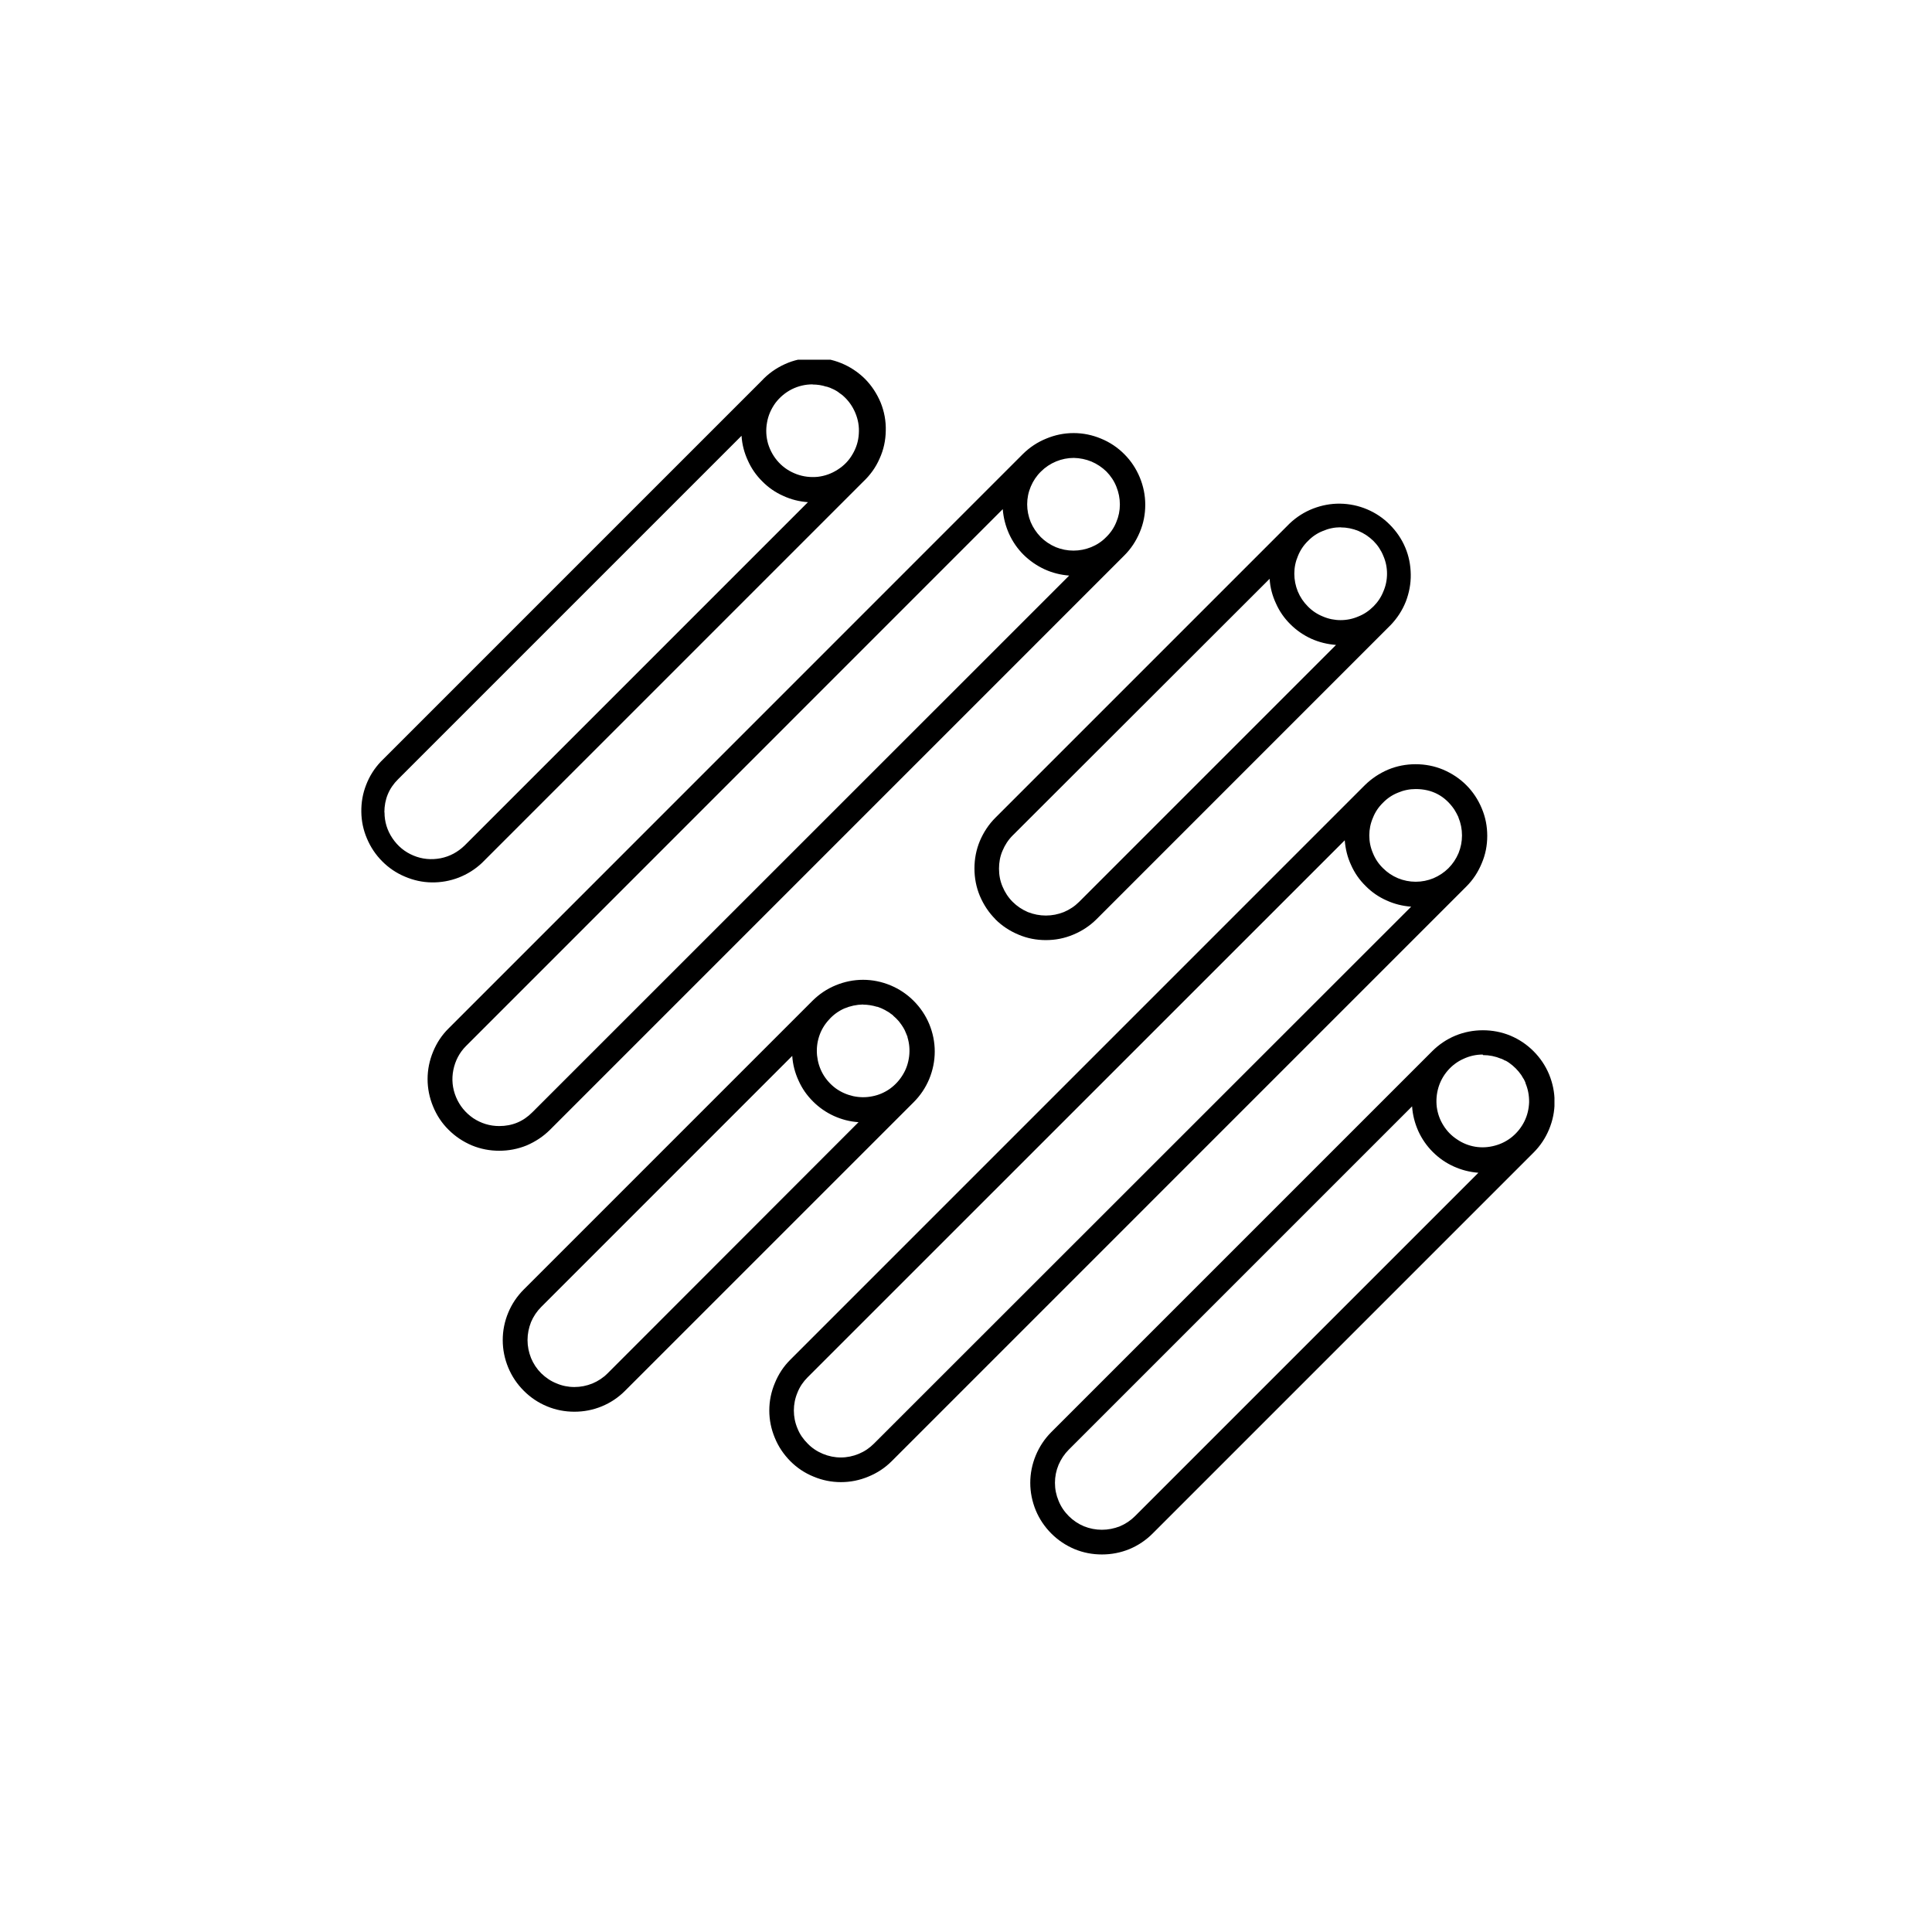 <svg xmlns="http://www.w3.org/2000/svg" xmlns:xlink="http://www.w3.org/1999/xlink" width="75" zoomAndPan="magnify" viewBox="0 0 56.25 56.25" height="75" preserveAspectRatio="xMidYMid meet" version="1.0"><defs><clipPath id="01d2b8b50b"><path d="M 10.473 10.473 L 45.258 10.473 L 45.258 45.258 L 10.473 45.258 Z M 10.473 10.473 " clip-rule="nonzero"/></clipPath></defs><g clip-path="url(#01d2b8b50b)"><path fill="#000000" d="M 44.648 30.605 C 44.453 30.41 44.227 30.258 43.973 30.152 C 43.719 30.047 43.449 29.996 43.176 29.996 C 42.898 29.996 42.633 30.047 42.375 30.152 C 42.121 30.258 41.895 30.41 41.699 30.605 L 30.605 41.699 C 30.41 41.895 30.262 42.121 30.156 42.375 C 30.051 42.629 29.996 42.898 29.996 43.172 C 29.996 43.449 30.051 43.715 30.156 43.973 C 30.262 44.227 30.414 44.453 30.609 44.648 C 30.805 44.844 31.027 44.992 31.285 45.102 C 31.539 45.207 31.805 45.258 32.082 45.258 C 32.359 45.258 32.625 45.207 32.883 45.102 C 33.137 44.996 33.363 44.844 33.559 44.648 L 44.648 33.559 C 44.844 33.363 44.996 33.137 45.102 32.879 C 45.207 32.625 45.262 32.359 45.262 32.082 C 45.262 31.805 45.207 31.539 45.102 31.281 C 44.996 31.027 44.844 30.801 44.648 30.605 Z M 43.18 30.719 C 43.359 30.719 43.535 30.754 43.703 30.824 L 43.711 30.824 C 43.75 30.84 43.785 30.859 43.82 30.879 L 43.832 30.879 C 43.867 30.898 43.902 30.918 43.934 30.941 C 44.074 31.039 44.195 31.16 44.293 31.301 C 44.316 31.336 44.336 31.371 44.355 31.406 C 44.359 31.406 44.359 31.41 44.363 31.414 C 44.383 31.449 44.398 31.488 44.414 31.523 L 44.414 31.535 C 44.488 31.711 44.523 31.898 44.52 32.094 C 44.512 32.289 44.469 32.473 44.383 32.648 C 44.297 32.82 44.18 32.969 44.031 33.094 C 43.879 33.219 43.711 33.305 43.523 33.355 C 43.336 33.406 43.145 33.418 42.953 33.387 C 42.762 33.355 42.586 33.285 42.426 33.176 C 42.262 33.07 42.129 32.934 42.027 32.77 C 41.922 32.605 41.859 32.426 41.832 32.234 C 41.809 32.039 41.824 31.852 41.879 31.664 C 41.934 31.48 42.027 31.312 42.152 31.168 C 42.281 31.02 42.434 30.906 42.609 30.828 C 42.785 30.746 42.973 30.703 43.168 30.703 Z M 33.047 44.141 C 32.918 44.27 32.773 44.367 32.605 44.438 C 32.438 44.504 32.262 44.539 32.082 44.539 C 31.898 44.539 31.727 44.504 31.559 44.438 C 31.391 44.367 31.242 44.266 31.117 44.141 C 30.988 44.012 30.887 43.863 30.82 43.695 C 30.75 43.527 30.715 43.355 30.715 43.172 C 30.715 42.992 30.75 42.816 30.82 42.648 C 30.891 42.484 30.988 42.336 31.117 42.207 L 41.113 32.211 C 41.129 32.461 41.191 32.699 41.293 32.93 C 41.398 33.16 41.539 33.363 41.715 33.539 C 41.895 33.719 42.098 33.859 42.324 33.961 C 42.555 34.066 42.793 34.125 43.043 34.145 Z M 42.691 22.859 C 42.496 22.664 42.27 22.516 42.012 22.406 C 41.758 22.301 41.492 22.25 41.215 22.25 C 40.938 22.25 40.672 22.301 40.418 22.406 C 40.16 22.516 39.938 22.664 39.738 22.859 L 23.008 39.59 C 22.812 39.785 22.664 40.012 22.559 40.27 C 22.453 40.523 22.398 40.789 22.398 41.066 C 22.398 41.344 22.453 41.609 22.559 41.863 C 22.664 42.121 22.816 42.344 23.012 42.543 C 23.207 42.738 23.43 42.887 23.688 42.992 C 23.941 43.098 24.207 43.152 24.484 43.152 C 24.762 43.152 25.027 43.098 25.281 42.992 C 25.539 42.887 25.766 42.738 25.961 42.543 L 42.691 25.812 C 42.887 25.617 43.035 25.391 43.141 25.133 C 43.25 24.879 43.301 24.613 43.301 24.336 C 43.301 24.059 43.25 23.793 43.141 23.535 C 43.035 23.281 42.887 23.055 42.691 22.859 Z M 41.219 22.973 C 41.695 22.973 42.07 23.172 42.34 23.566 C 42.359 23.602 42.383 23.637 42.402 23.672 L 42.406 23.68 C 42.426 23.715 42.445 23.754 42.461 23.789 L 42.461 23.797 C 42.531 23.965 42.566 24.141 42.566 24.324 C 42.566 24.504 42.531 24.676 42.465 24.84 C 42.395 25.004 42.297 25.152 42.172 25.277 C 42.047 25.402 41.898 25.5 41.734 25.57 C 41.57 25.637 41.398 25.672 41.219 25.672 C 41.039 25.672 40.867 25.637 40.703 25.57 C 40.535 25.5 40.391 25.402 40.266 25.277 C 40.137 25.152 40.039 25.004 39.973 24.84 C 39.902 24.676 39.867 24.504 39.867 24.324 C 39.867 24.145 39.902 23.973 39.973 23.809 C 40.039 23.641 40.137 23.496 40.266 23.371 C 40.391 23.242 40.535 23.145 40.703 23.078 C 40.867 23.008 41.039 22.973 41.219 22.973 Z M 25.445 42.031 C 25.316 42.16 25.172 42.258 25.004 42.328 C 24.836 42.398 24.66 42.434 24.48 42.434 C 24.301 42.434 24.125 42.398 23.957 42.328 C 23.789 42.258 23.641 42.16 23.516 42.031 C 23.387 41.902 23.285 41.758 23.219 41.59 C 23.148 41.422 23.113 41.246 23.113 41.066 C 23.113 40.887 23.148 40.711 23.219 40.543 C 23.285 40.375 23.387 40.227 23.512 40.102 L 39.152 24.465 C 39.172 24.715 39.23 24.957 39.336 25.184 C 39.438 25.414 39.578 25.617 39.758 25.793 C 39.934 25.973 40.137 26.113 40.367 26.215 C 40.594 26.32 40.836 26.379 41.086 26.398 Z M 32.734 16.172 C 32.93 15.977 33.078 15.75 33.184 15.496 C 33.293 15.238 33.344 14.973 33.344 14.695 C 33.344 14.418 33.289 14.152 33.184 13.898 C 33.078 13.645 32.93 13.418 32.734 13.223 C 32.539 13.027 32.312 12.875 32.055 12.77 C 31.801 12.664 31.535 12.609 31.258 12.609 C 30.98 12.609 30.715 12.664 30.461 12.77 C 30.203 12.875 29.98 13.023 29.781 13.219 L 13.062 29.941 C 12.863 30.137 12.715 30.363 12.609 30.621 C 12.504 30.875 12.449 31.141 12.449 31.418 C 12.449 31.695 12.504 31.961 12.609 32.215 C 12.715 32.473 12.863 32.699 13.062 32.895 C 13.258 33.09 13.48 33.238 13.738 33.348 C 13.992 33.453 14.258 33.504 14.535 33.504 C 14.812 33.504 15.078 33.453 15.336 33.348 C 15.59 33.238 15.816 33.09 16.012 32.895 Z M 31.262 13.332 C 31.441 13.336 31.613 13.371 31.777 13.438 C 31.941 13.508 32.086 13.605 32.215 13.73 C 32.34 13.859 32.438 14.004 32.504 14.172 C 32.57 14.336 32.605 14.508 32.605 14.688 C 32.605 14.867 32.57 15.039 32.5 15.203 C 32.434 15.367 32.336 15.512 32.207 15.637 C 32.082 15.766 31.934 15.863 31.77 15.93 C 31.605 15.996 31.434 16.031 31.254 16.031 C 31.074 16.031 30.902 15.996 30.738 15.93 C 30.574 15.859 30.426 15.762 30.301 15.637 C 30.176 15.508 30.078 15.363 30.008 15.199 C 29.941 15.031 29.906 14.859 29.906 14.684 C 29.906 14.504 29.941 14.332 30.012 14.164 C 30.082 14 30.18 13.852 30.309 13.727 C 30.434 13.602 30.582 13.504 30.75 13.434 C 30.914 13.367 31.086 13.332 31.266 13.332 Z M 14.535 32.785 C 14.262 32.785 14.008 32.707 13.777 32.555 C 13.551 32.398 13.383 32.195 13.277 31.941 C 13.172 31.688 13.145 31.422 13.199 31.152 C 13.254 30.883 13.375 30.648 13.57 30.453 L 29.195 14.824 C 29.215 15.078 29.277 15.316 29.379 15.543 C 29.484 15.773 29.625 15.977 29.801 16.152 C 29.98 16.328 30.184 16.469 30.41 16.574 C 30.641 16.68 30.879 16.738 31.129 16.758 L 15.5 32.383 C 15.234 32.652 14.914 32.785 14.535 32.785 Z M 14.031 25.125 L 25.125 14.031 C 25.332 13.836 25.496 13.613 25.609 13.352 C 25.727 13.094 25.785 12.824 25.789 12.539 C 25.797 12.258 25.746 11.984 25.641 11.723 C 25.531 11.461 25.379 11.227 25.18 11.027 C 24.977 10.828 24.746 10.676 24.484 10.57 C 24.223 10.465 23.949 10.414 23.664 10.418 C 23.383 10.426 23.109 10.484 22.852 10.602 C 22.594 10.719 22.367 10.879 22.176 11.086 L 11.086 22.176 C 10.898 22.375 10.758 22.598 10.66 22.852 C 10.562 23.102 10.516 23.363 10.52 23.637 C 10.523 23.906 10.578 24.168 10.684 24.414 C 10.789 24.664 10.938 24.887 11.129 25.078 C 11.32 25.27 11.539 25.418 11.789 25.523 C 12.039 25.629 12.297 25.688 12.57 25.691 C 12.84 25.695 13.102 25.648 13.355 25.551 C 13.605 25.453 13.832 25.312 14.031 25.125 Z M 23.66 11.195 C 23.797 11.195 23.93 11.215 24.059 11.258 L 24.074 11.258 L 24.184 11.297 L 24.207 11.309 C 24.238 11.32 24.27 11.336 24.301 11.352 L 24.328 11.367 C 24.359 11.383 24.387 11.402 24.414 11.422 L 24.438 11.441 C 24.469 11.461 24.496 11.48 24.52 11.5 L 24.539 11.516 C 24.699 11.656 24.82 11.824 24.902 12.02 C 24.984 12.215 25.02 12.418 25.004 12.633 C 24.992 12.844 24.93 13.043 24.82 13.227 C 24.715 13.41 24.57 13.559 24.391 13.672 C 24.211 13.789 24.016 13.859 23.805 13.883 C 23.594 13.902 23.391 13.879 23.191 13.805 C 22.992 13.73 22.816 13.617 22.672 13.461 C 22.527 13.305 22.426 13.125 22.363 12.922 C 22.305 12.719 22.293 12.512 22.332 12.301 C 22.367 12.094 22.453 11.902 22.578 11.73 C 22.707 11.562 22.863 11.43 23.055 11.332 C 23.246 11.238 23.445 11.191 23.66 11.191 Z M 11.191 23.652 C 11.191 23.273 11.324 22.949 11.594 22.684 L 21.59 12.688 C 21.605 12.938 21.668 13.18 21.773 13.406 C 21.875 13.637 22.016 13.84 22.195 14.016 C 22.371 14.195 22.574 14.336 22.805 14.438 C 23.031 14.543 23.27 14.602 23.523 14.621 L 13.527 24.617 C 13.328 24.809 13.098 24.934 12.828 24.988 C 12.555 25.039 12.293 25.016 12.039 24.91 C 11.785 24.805 11.582 24.637 11.426 24.406 C 11.273 24.18 11.195 23.926 11.195 23.652 Z M 28.977 26.762 C 29.172 26.957 29.398 27.105 29.652 27.211 C 29.906 27.32 30.176 27.371 30.449 27.371 C 30.727 27.371 30.992 27.32 31.25 27.211 C 31.504 27.105 31.73 26.957 31.926 26.762 L 40.496 18.191 C 40.684 17.992 40.828 17.77 40.93 17.516 C 41.027 17.262 41.078 17 41.074 16.727 C 41.07 16.453 41.02 16.191 40.914 15.941 C 40.809 15.691 40.656 15.469 40.465 15.277 C 40.273 15.082 40.051 14.934 39.801 14.828 C 39.551 14.723 39.289 14.668 39.016 14.664 C 38.746 14.66 38.48 14.711 38.227 14.809 C 37.977 14.906 37.75 15.051 37.551 15.238 L 28.98 23.809 C 28.785 24.004 28.637 24.23 28.527 24.488 C 28.422 24.742 28.371 25.008 28.371 25.285 C 28.371 25.562 28.422 25.828 28.527 26.082 C 28.637 26.34 28.785 26.566 28.98 26.762 Z M 39.031 15.355 C 39.211 15.355 39.383 15.391 39.547 15.457 C 39.715 15.527 39.859 15.625 39.988 15.75 C 40.113 15.875 40.211 16.023 40.277 16.188 C 40.348 16.352 40.383 16.523 40.383 16.703 C 40.383 16.883 40.348 17.055 40.277 17.219 C 40.211 17.387 40.113 17.531 39.988 17.656 C 39.859 17.785 39.715 17.883 39.547 17.949 C 39.383 18.02 39.211 18.055 39.031 18.055 C 38.855 18.055 38.68 18.02 38.516 17.949 C 38.352 17.883 38.203 17.785 38.078 17.656 C 37.953 17.531 37.855 17.387 37.785 17.219 C 37.719 17.055 37.684 16.883 37.684 16.703 C 37.684 16.523 37.719 16.352 37.789 16.188 C 37.855 16.023 37.953 15.875 38.082 15.75 C 38.207 15.621 38.352 15.523 38.52 15.457 C 38.684 15.387 38.855 15.352 39.035 15.352 Z M 29.488 24.32 L 36.965 16.852 C 36.98 17.102 37.043 17.34 37.148 17.566 C 37.25 17.797 37.391 18 37.57 18.176 C 37.746 18.352 37.949 18.492 38.18 18.598 C 38.406 18.699 38.648 18.758 38.898 18.777 L 31.418 26.258 C 31.289 26.387 31.141 26.484 30.973 26.555 C 30.805 26.621 30.633 26.656 30.449 26.656 C 30.27 26.656 30.094 26.621 29.926 26.555 C 29.762 26.484 29.613 26.387 29.484 26.258 C 29.355 26.129 29.258 25.98 29.188 25.812 C 29.117 25.645 29.086 25.473 29.086 25.289 C 29.086 25.109 29.117 24.934 29.188 24.77 C 29.258 24.602 29.355 24.453 29.484 24.324 Z M 26.602 29.141 C 26.406 28.945 26.18 28.793 25.926 28.688 C 25.672 28.582 25.402 28.527 25.129 28.527 C 24.852 28.527 24.586 28.582 24.328 28.688 C 24.074 28.793 23.848 28.945 23.652 29.141 L 15.25 37.543 C 15.055 37.738 14.902 37.965 14.797 38.219 C 14.691 38.473 14.637 38.742 14.637 39.016 C 14.637 39.293 14.691 39.559 14.797 39.816 C 14.902 40.07 15.055 40.297 15.25 40.492 C 15.445 40.688 15.672 40.84 15.926 40.945 C 16.18 41.051 16.449 41.102 16.723 41.102 C 17 41.102 17.266 41.051 17.523 40.945 C 17.777 40.84 18.004 40.688 18.199 40.492 L 26.602 32.09 C 26.797 31.895 26.949 31.668 27.055 31.414 C 27.16 31.156 27.215 30.891 27.215 30.613 C 27.215 30.34 27.16 30.07 27.055 29.816 C 26.949 29.562 26.797 29.336 26.602 29.141 Z M 25.133 29.25 C 25.266 29.25 25.402 29.273 25.531 29.312 L 25.543 29.312 C 25.582 29.324 25.617 29.34 25.652 29.352 L 25.676 29.363 L 25.773 29.41 L 25.797 29.426 C 25.828 29.441 25.855 29.461 25.887 29.477 L 25.91 29.496 C 25.938 29.516 25.965 29.535 25.992 29.555 L 26.012 29.578 C 26.062 29.621 26.113 29.668 26.156 29.719 L 26.176 29.742 C 26.195 29.766 26.215 29.793 26.234 29.82 C 26.242 29.828 26.25 29.84 26.254 29.848 C 26.273 29.875 26.293 29.906 26.309 29.934 C 26.309 29.941 26.316 29.953 26.324 29.961 C 26.34 29.992 26.355 30.023 26.367 30.055 L 26.379 30.082 C 26.395 30.117 26.406 30.152 26.422 30.188 L 26.422 30.203 C 26.477 30.383 26.492 30.57 26.469 30.758 C 26.445 30.949 26.387 31.125 26.289 31.285 C 26.191 31.449 26.066 31.586 25.91 31.699 C 25.754 31.809 25.582 31.883 25.398 31.918 C 25.211 31.957 25.023 31.953 24.84 31.914 C 24.652 31.871 24.484 31.797 24.328 31.684 C 24.176 31.57 24.051 31.43 23.957 31.266 C 23.863 31.098 23.809 30.922 23.789 30.734 C 23.77 30.543 23.789 30.359 23.848 30.176 C 23.906 29.996 24 29.836 24.129 29.695 C 24.254 29.551 24.406 29.441 24.578 29.363 C 24.754 29.289 24.938 29.25 25.125 29.246 Z M 17.691 39.984 C 17.562 40.113 17.414 40.211 17.246 40.281 C 17.078 40.348 16.906 40.383 16.723 40.383 C 16.543 40.383 16.367 40.348 16.203 40.277 C 16.035 40.211 15.887 40.109 15.758 39.984 C 15.629 39.855 15.531 39.707 15.461 39.539 C 15.395 39.371 15.359 39.199 15.359 39.016 C 15.359 38.836 15.395 38.66 15.461 38.492 C 15.531 38.328 15.629 38.18 15.758 38.051 L 23.066 30.742 C 23.082 30.992 23.145 31.234 23.25 31.461 C 23.352 31.691 23.492 31.891 23.672 32.07 C 23.848 32.246 24.051 32.387 24.281 32.492 C 24.508 32.594 24.746 32.656 24.996 32.672 Z M 17.691 39.984 " fill-opacity="1" fill-rule="nonzero"/></g></svg>